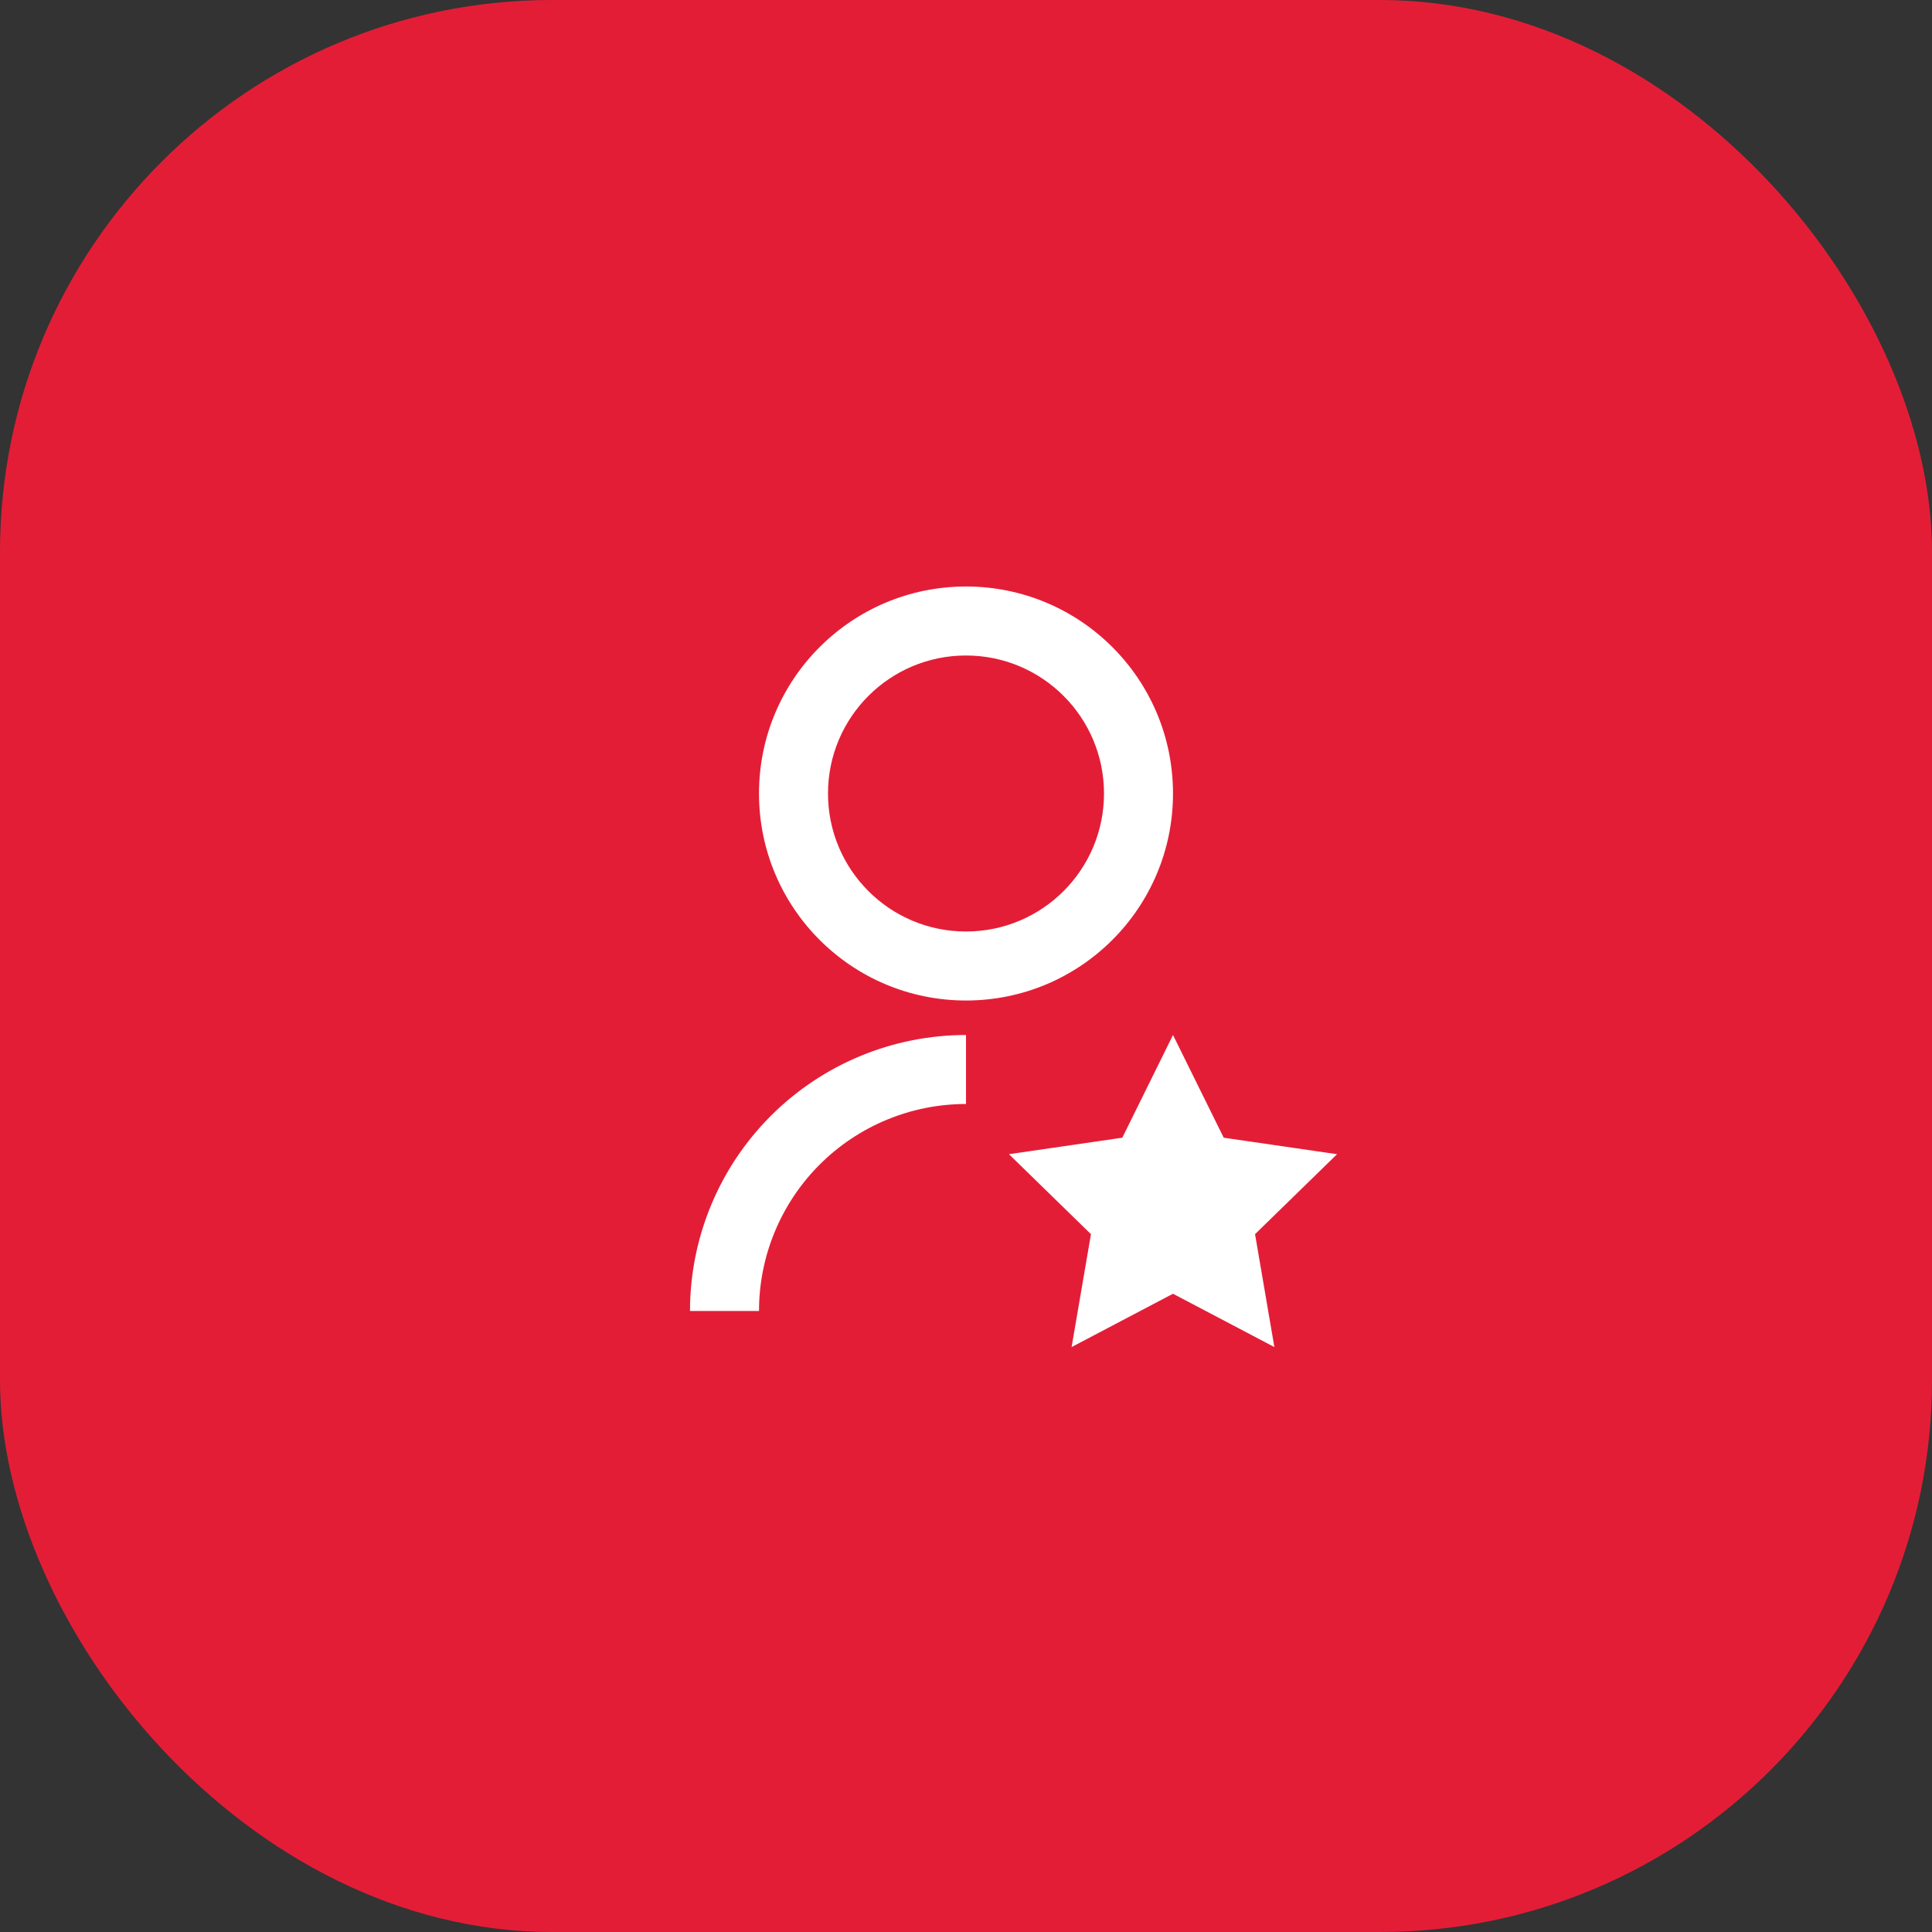 <svg width="56" height="56" viewBox="0 0 56 56" fill="none" xmlns="http://www.w3.org/2000/svg">
<rect x="0" y="0" width="56" height="56" fill="#333333" stroke="none"/>
<rect width="56" height="56" rx="16" fill="#E41D37"/>
<g clip-path="url(#clip0_12317_18961)">
<path d="M28 30V32C26.409 32 24.883 32.632 23.757 33.757C22.632 34.883 22 36.409 22 38H20C20 35.878 20.843 33.843 22.343 32.343C23.843 30.843 25.878 30 28 30ZM28 29C24.685 29 22 26.315 22 23C22 19.685 24.685 17 28 17C31.315 17 34 19.685 34 23C34 26.315 31.315 29 28 29ZM28 27C30.21 27 32 25.21 32 23C32 20.79 30.21 19 28 19C25.79 19 24 20.79 24 23C24 25.21 25.79 27 28 27ZM34 37.5L31.061 39.045L31.622 35.773L29.245 33.455L32.531 32.977L34 30L35.47 32.977L38.755 33.455L36.378 35.773L36.938 39.045L34 37.5Z" fill="white"/>
</g>
<defs>
<clipPath id="clip0_12317_18961">
<rect width="24" height="24" fill="white" transform="translate(16 16)"/>
</clipPath>
</defs>
</svg>
